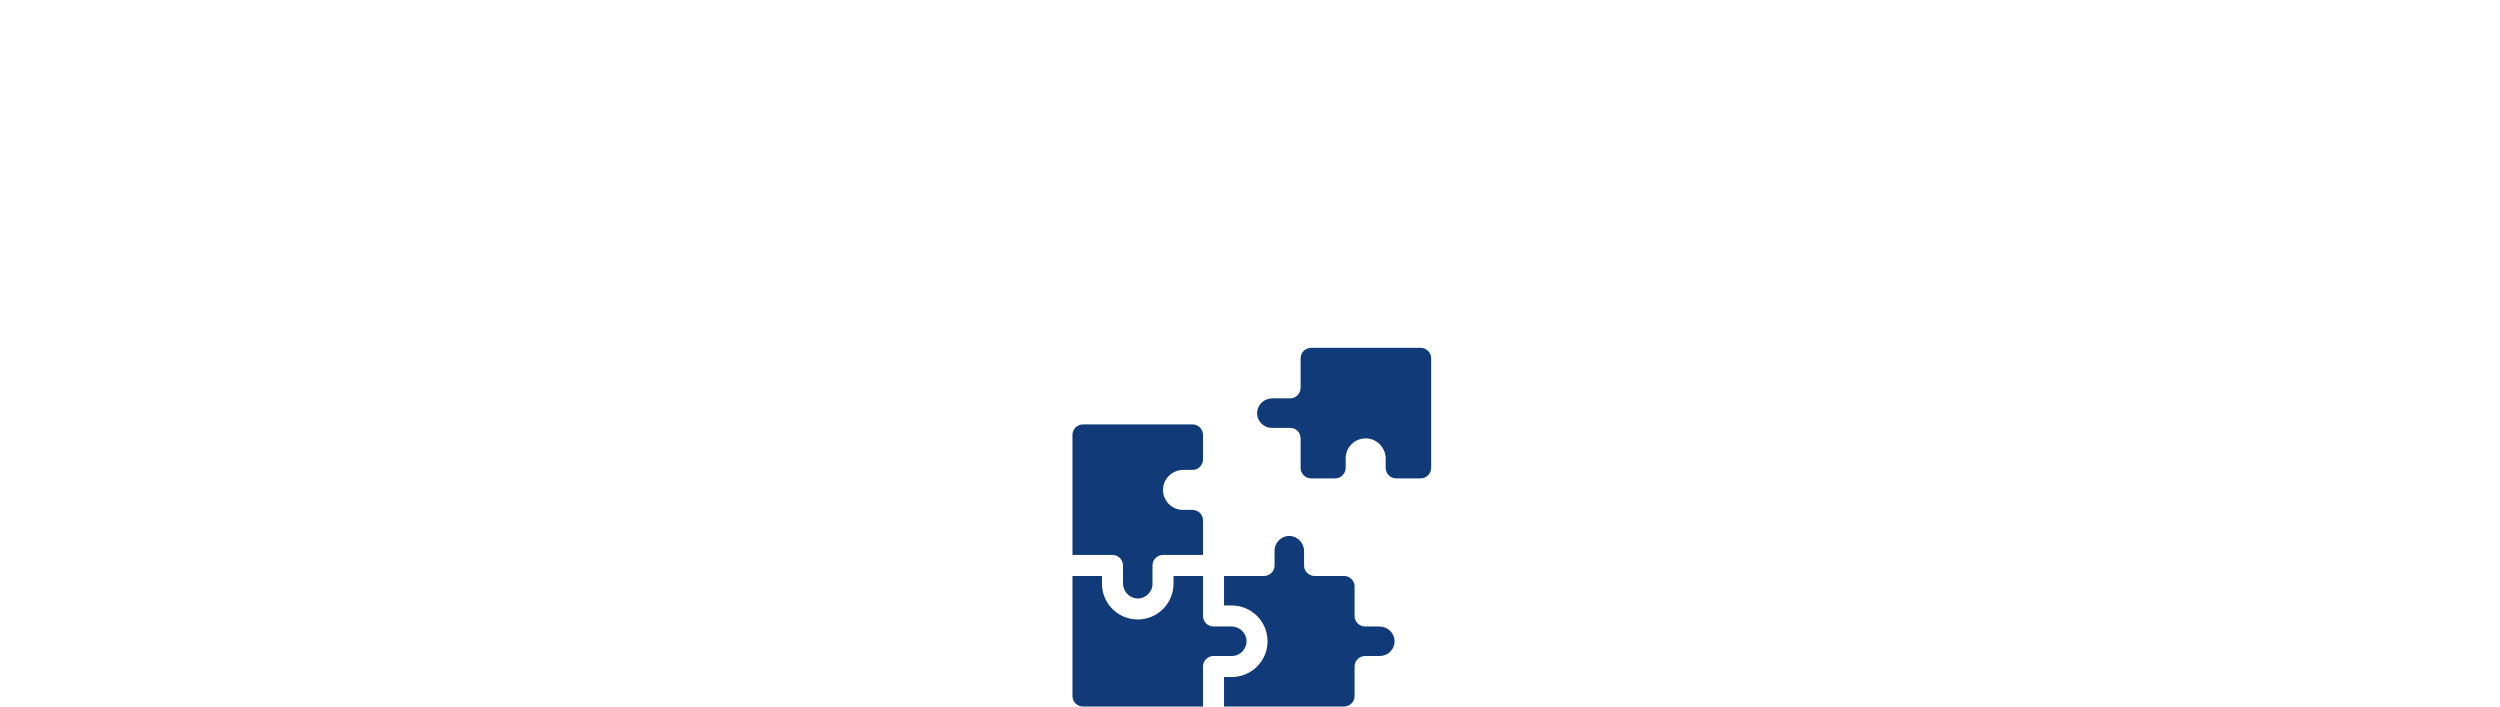 <svg width="690" height="195" viewBox="0 0 690 195" fill="none" xmlns="http://www.w3.org/2000/svg">
<g clip-path="url(#clip0_215_9)">
<path d="M380.697 172.913H376.766C375.164 172.913 373.866 171.615 373.866 170.013V161.869C373.866 160.267 372.567 158.968 370.965 158.968H362.821C361.219 158.968 359.921 157.67 359.921 156.068V152.137C359.921 149.867 358.14 147.976 355.949 147.926C353.725 147.825 351.731 149.772 351.778 151.996V156.068C351.778 157.67 350.48 158.968 348.878 158.968H337.833V167.113C338.602 167.128 340.287 167.07 340.979 167.163C345.952 167.67 349.845 171.881 349.845 176.986C349.845 182.088 345.952 186.3 340.979 186.806C340.31 186.903 338.578 186.843 337.833 186.859V195.001H370.965C372.567 195.001 373.866 193.702 373.866 192.101V183.958C373.866 182.355 375.165 181.058 376.766 181.058H380.722C381.857 181.058 382.966 180.635 383.757 179.822C384.526 179.032 384.935 177.991 384.909 176.885C384.858 174.694 382.969 172.913 380.697 172.913Z" fill="#113A79"/>
<path d="M344.041 176.826C343.957 174.623 342.076 172.912 339.872 172.912H334.933C333.331 172.912 332.033 171.613 332.033 170.011V158.967H323.888V161.105C323.888 163.741 322.861 166.22 320.996 168.086C318.872 170.242 315.732 171.301 312.735 170.893C307.895 170.263 304.142 166.115 304.142 161.105V158.967H296V192.099C296 193.701 297.299 194.999 298.9 194.999H332.033V183.957C332.033 182.355 333.331 181.056 334.933 181.056H339.972C342.269 181.056 344.129 179.142 344.041 176.826Z" fill="#113A79"/>
<path d="M309.943 156.068V160.965C309.943 163.061 311.463 164.829 313.418 165.13C315.791 165.544 318.151 163.519 318.087 161.107V156.068C318.087 154.466 319.386 153.167 320.988 153.167H332.033V143.633C332.033 142.031 330.734 140.732 329.132 140.732H326.51C323.416 140.732 320.924 138.188 320.989 135.09C321.054 132.068 323.601 129.688 326.623 129.688H329.132C330.734 129.688 332.033 128.389 332.033 126.787V120.035C332.033 118.433 330.734 117.135 329.132 117.135H298.9C297.299 117.135 296 118.433 296 120.035V153.167H307.043C308.646 153.167 309.943 154.467 309.943 156.068Z" fill="#113A79"/>
<path d="M392.1 96H361.868C360.266 96 358.968 97.299 358.968 98.9V107.043C358.968 108.646 357.668 109.943 356.067 109.943H351.169C349.073 109.943 347.306 111.463 347.004 113.418C346.591 115.791 348.616 118.151 351.028 118.087H356.067C357.669 118.087 358.968 119.386 358.968 120.988V129.132C358.968 130.734 360.266 132.033 361.868 132.033H368.502C370.104 132.033 371.403 130.734 371.403 129.132V126.51C371.403 123.416 373.947 120.924 377.045 120.989C380.066 121.054 382.447 123.601 382.447 126.623V129.132C382.447 130.734 383.746 132.033 385.348 132.033H392.1C393.701 132.033 395 130.734 395 129.132V98.9C395 97.299 393.701 96 392.1 96Z" fill="#113A79"/>
</g>
<defs>
<clipPath id="clip0_215_9">
<rect width="99" height="99" fill="white" transform="translate(296 96)"/>
</clipPath>
</defs>
</svg>

